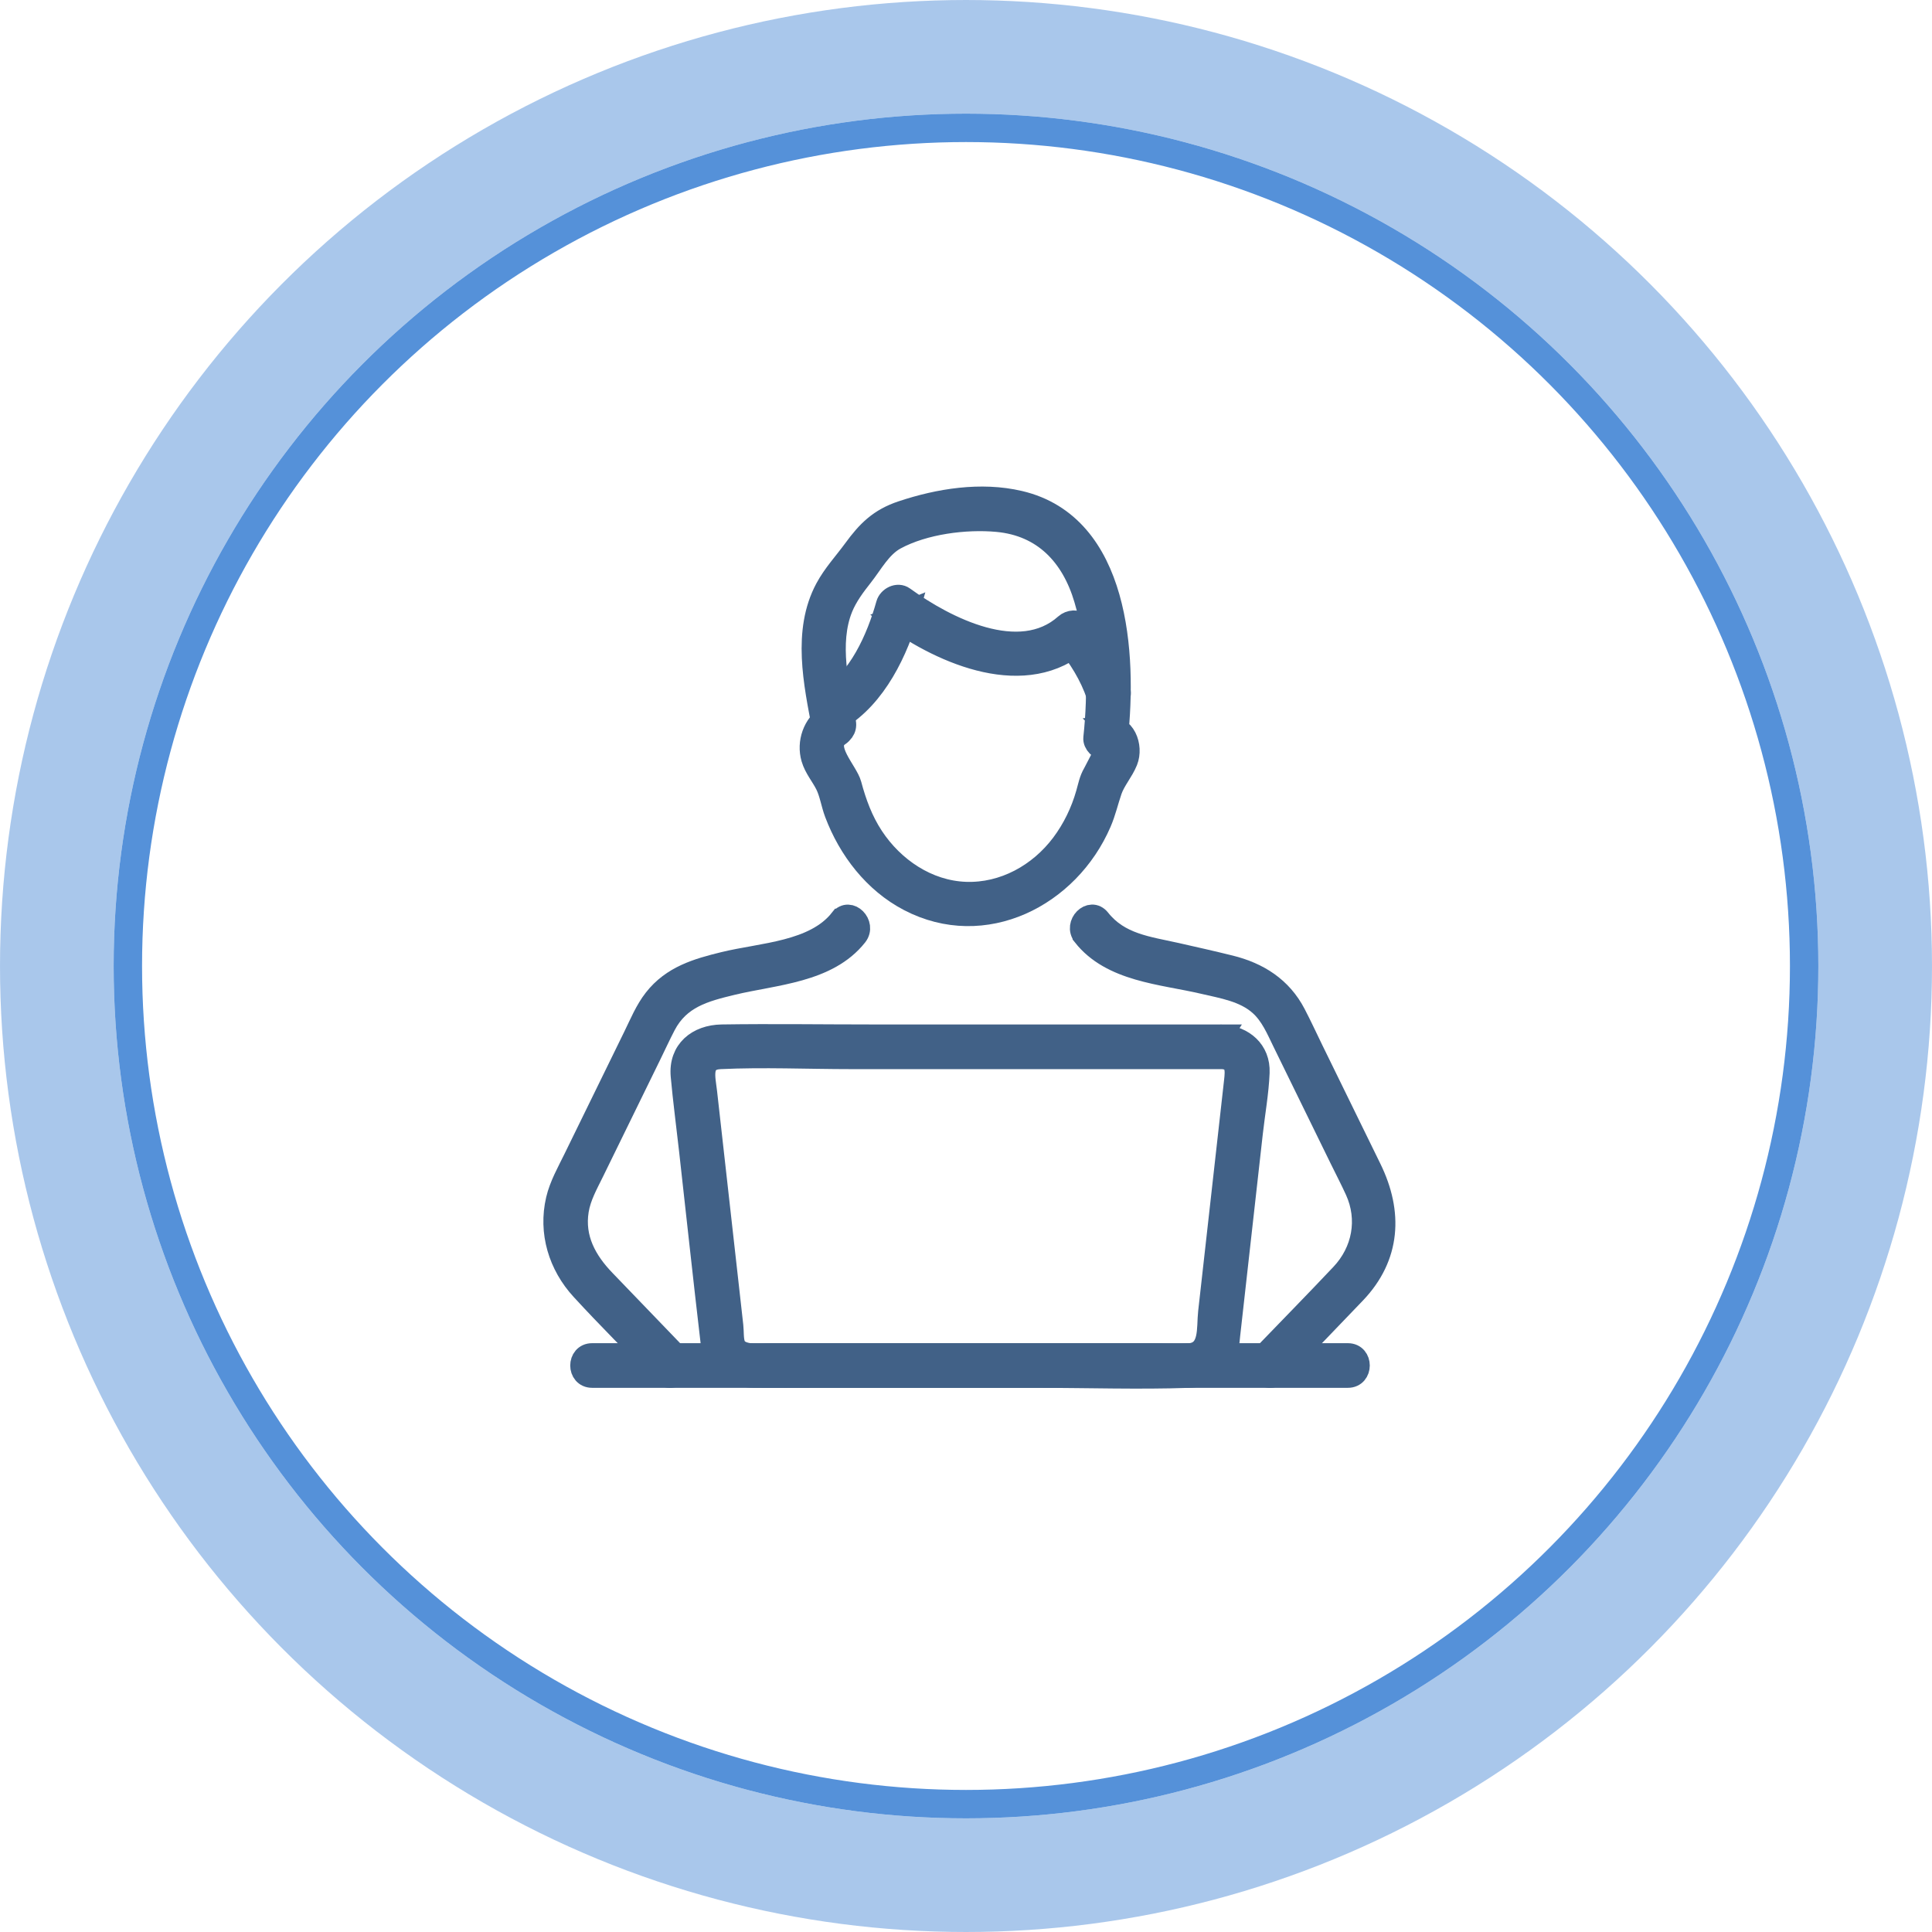 <svg xmlns="http://www.w3.org/2000/svg" fill="none" viewBox="0 0 136 136" height="136" width="136">
<circle stroke-width="8" stroke-opacity="0.5" stroke="#5591D9" r="64" cy="68" cx="68"></circle>
<circle stroke-width="2" stroke="#5591D9" r="59" cy="68" cx="68"></circle>
<path stroke-width="1.5" stroke="#416187" fill="#416187" d="M59.039 50.625C61.66 49.058 63.202 45.821 64.001 42.967C63.599 43.131 63.196 43.293 62.794 43.457C66.401 46.069 72.246 48.604 76.147 45.118H74.986C75.938 46.238 76.754 47.564 77.224 48.958C77.56 49.955 79.148 49.526 78.808 48.522C78.242 46.845 77.29 45.303 76.147 43.957C75.849 43.605 75.294 43.681 74.986 43.957C71.772 46.829 66.574 44.176 63.624 42.038C63.186 41.721 62.55 42.059 62.417 42.528C61.738 44.961 60.451 47.867 58.211 49.206C57.305 49.749 58.128 51.168 59.039 50.625Z"></path>
<path stroke-width="1.5" stroke="#416187" fill="#416187" d="M58.245 50.354C57.262 51.002 56.819 52.259 57.148 53.388C57.348 54.075 57.827 54.618 58.14 55.245C58.443 55.857 58.541 56.594 58.79 57.251C59.755 59.811 61.528 62.12 63.983 63.399C69.285 66.167 75.244 63.119 77.489 57.901C77.806 57.166 77.975 56.404 78.233 55.654C78.479 54.935 79.047 54.308 79.339 53.58C79.755 52.542 79.193 50.956 77.829 51.123L78.65 51.944C79.273 46.129 78.794 36.934 71.767 35.292C69.052 34.657 66.098 35.132 63.485 36.003C61.898 36.533 61.056 37.381 60.102 38.686C59.436 39.597 58.662 40.425 58.126 41.426C56.518 44.427 57.314 48.109 57.921 51.269C58.119 52.307 59.703 51.867 59.504 50.833C59.025 48.337 58.281 45.269 59.285 42.795C59.616 41.979 60.157 41.253 60.7 40.566C61.412 39.665 62.009 38.506 63.043 37.947C65.06 36.857 67.964 36.487 70.209 36.695C73.465 36.998 75.456 39.14 76.353 42.177C77.284 45.325 77.355 48.7 77.008 51.944C76.964 52.35 77.421 52.816 77.829 52.765C77.841 52.765 77.042 54.321 76.978 54.429C76.707 54.892 76.634 55.343 76.483 55.866C76.12 57.141 75.532 58.357 74.733 59.42C73.138 61.538 70.651 62.923 67.969 62.825C65.29 62.726 62.904 61.104 61.455 58.907C60.7 57.762 60.25 56.532 59.897 55.216C59.646 54.278 57.873 52.562 59.075 51.771C59.954 51.191 59.132 49.77 58.247 50.352L58.245 50.354Z"></path>
<path stroke-width="1.5" stroke="#416187" fill="#416187" d="M59.148 64.713C57.325 67.02 53.641 67.095 50.958 67.752C49.071 68.213 47.312 68.722 46.055 70.331C45.443 71.113 45.056 72.062 44.622 72.947C43.224 75.808 41.823 78.669 40.424 81.528C39.966 82.468 39.418 83.424 39.178 84.446C38.64 86.75 39.347 89.061 40.931 90.786C42.781 92.801 44.729 94.733 46.627 96.704C47.362 97.466 48.523 96.305 47.789 95.543C46.048 93.736 44.307 91.927 42.569 90.12C41.261 88.763 40.381 87.172 40.696 85.21C40.853 84.236 41.348 83.369 41.775 82.495C43.123 79.742 44.469 76.988 45.818 74.232C46.151 73.55 46.47 72.856 46.821 72.181C47.839 70.23 49.593 69.769 51.551 69.297C54.531 68.578 58.272 68.453 60.312 65.875C60.96 65.053 59.805 63.883 59.151 64.713H59.148Z"></path>
<path stroke-width="1.5" stroke="#416187" fill="#416187" d="M76.255 65.875C78.235 68.38 81.783 68.54 84.683 69.217C86.067 69.541 87.587 69.774 88.682 70.755C89.469 71.462 89.871 72.436 90.325 73.365C91.668 76.109 93.01 78.854 94.354 81.599C94.712 82.333 95.095 83.061 95.433 83.805C96.357 85.835 95.93 88.083 94.411 89.691C92.554 91.66 90.655 93.593 88.778 95.541C88.045 96.303 89.204 97.466 89.939 96.702C91.76 94.811 93.592 92.926 95.403 91.026C97.858 88.452 98.011 85.35 96.501 82.26C95.136 79.472 93.772 76.684 92.408 73.897C91.997 73.055 91.605 72.201 91.171 71.369C90.204 69.511 88.584 68.487 86.592 67.994C85.331 67.682 84.067 67.397 82.798 67.111C80.781 66.66 78.792 66.45 77.416 64.709C76.761 63.881 75.605 65.049 76.255 65.87V65.875Z"></path>
<path stroke-width="1.5" stroke="#416187" fill="#416187" d="M86.047 72.865H61.386C57.861 72.865 54.334 72.811 50.809 72.865C49.101 72.893 47.8 73.933 47.962 75.738C48.12 77.478 48.352 79.215 48.546 80.953C49.05 85.452 49.534 89.954 50.061 94.45C50.26 96.145 51.517 96.93 53.143 96.946C54.581 96.96 56.018 96.946 57.455 96.946H73.109C76.622 96.946 80.161 97.067 83.672 96.946C84.76 96.91 85.853 96.451 86.3 95.39C86.483 94.959 86.499 94.455 86.551 93.992C86.784 91.92 87.016 89.851 87.247 87.779C87.546 85.105 87.847 82.434 88.146 79.76C88.303 78.355 88.566 76.919 88.623 75.507C88.687 73.942 87.525 72.977 86.045 72.865C84.991 72.785 84.995 74.428 86.045 74.508C87.064 74.585 86.996 75.361 86.914 76.091C86.829 76.837 86.747 77.586 86.663 78.332C86.4 80.666 86.138 83 85.878 85.334C85.616 87.677 85.353 90.02 85.089 92.365C84.963 93.49 85.228 95.153 83.756 95.304C82.841 95.397 81.867 95.304 80.95 95.304H54.371C53.629 95.304 52.069 95.541 51.727 94.678C51.578 94.307 51.622 93.734 51.576 93.339C51.476 92.44 51.375 91.544 51.275 90.645C50.997 88.165 50.718 85.685 50.44 83.205C50.203 81.097 49.968 78.987 49.73 76.878C49.616 75.856 49.24 74.579 50.702 74.51C53.762 74.367 56.864 74.51 59.928 74.51H86.045C87.101 74.51 87.103 72.868 86.045 72.868L86.047 72.865Z"></path>
<path stroke-width="1.5" stroke="#416187" fill="#416187" d="M41.684 96.944H94.881C95.937 96.944 95.939 95.301 94.881 95.301H41.684C40.627 95.301 40.625 96.944 41.684 96.944Z"></path>
</svg>
